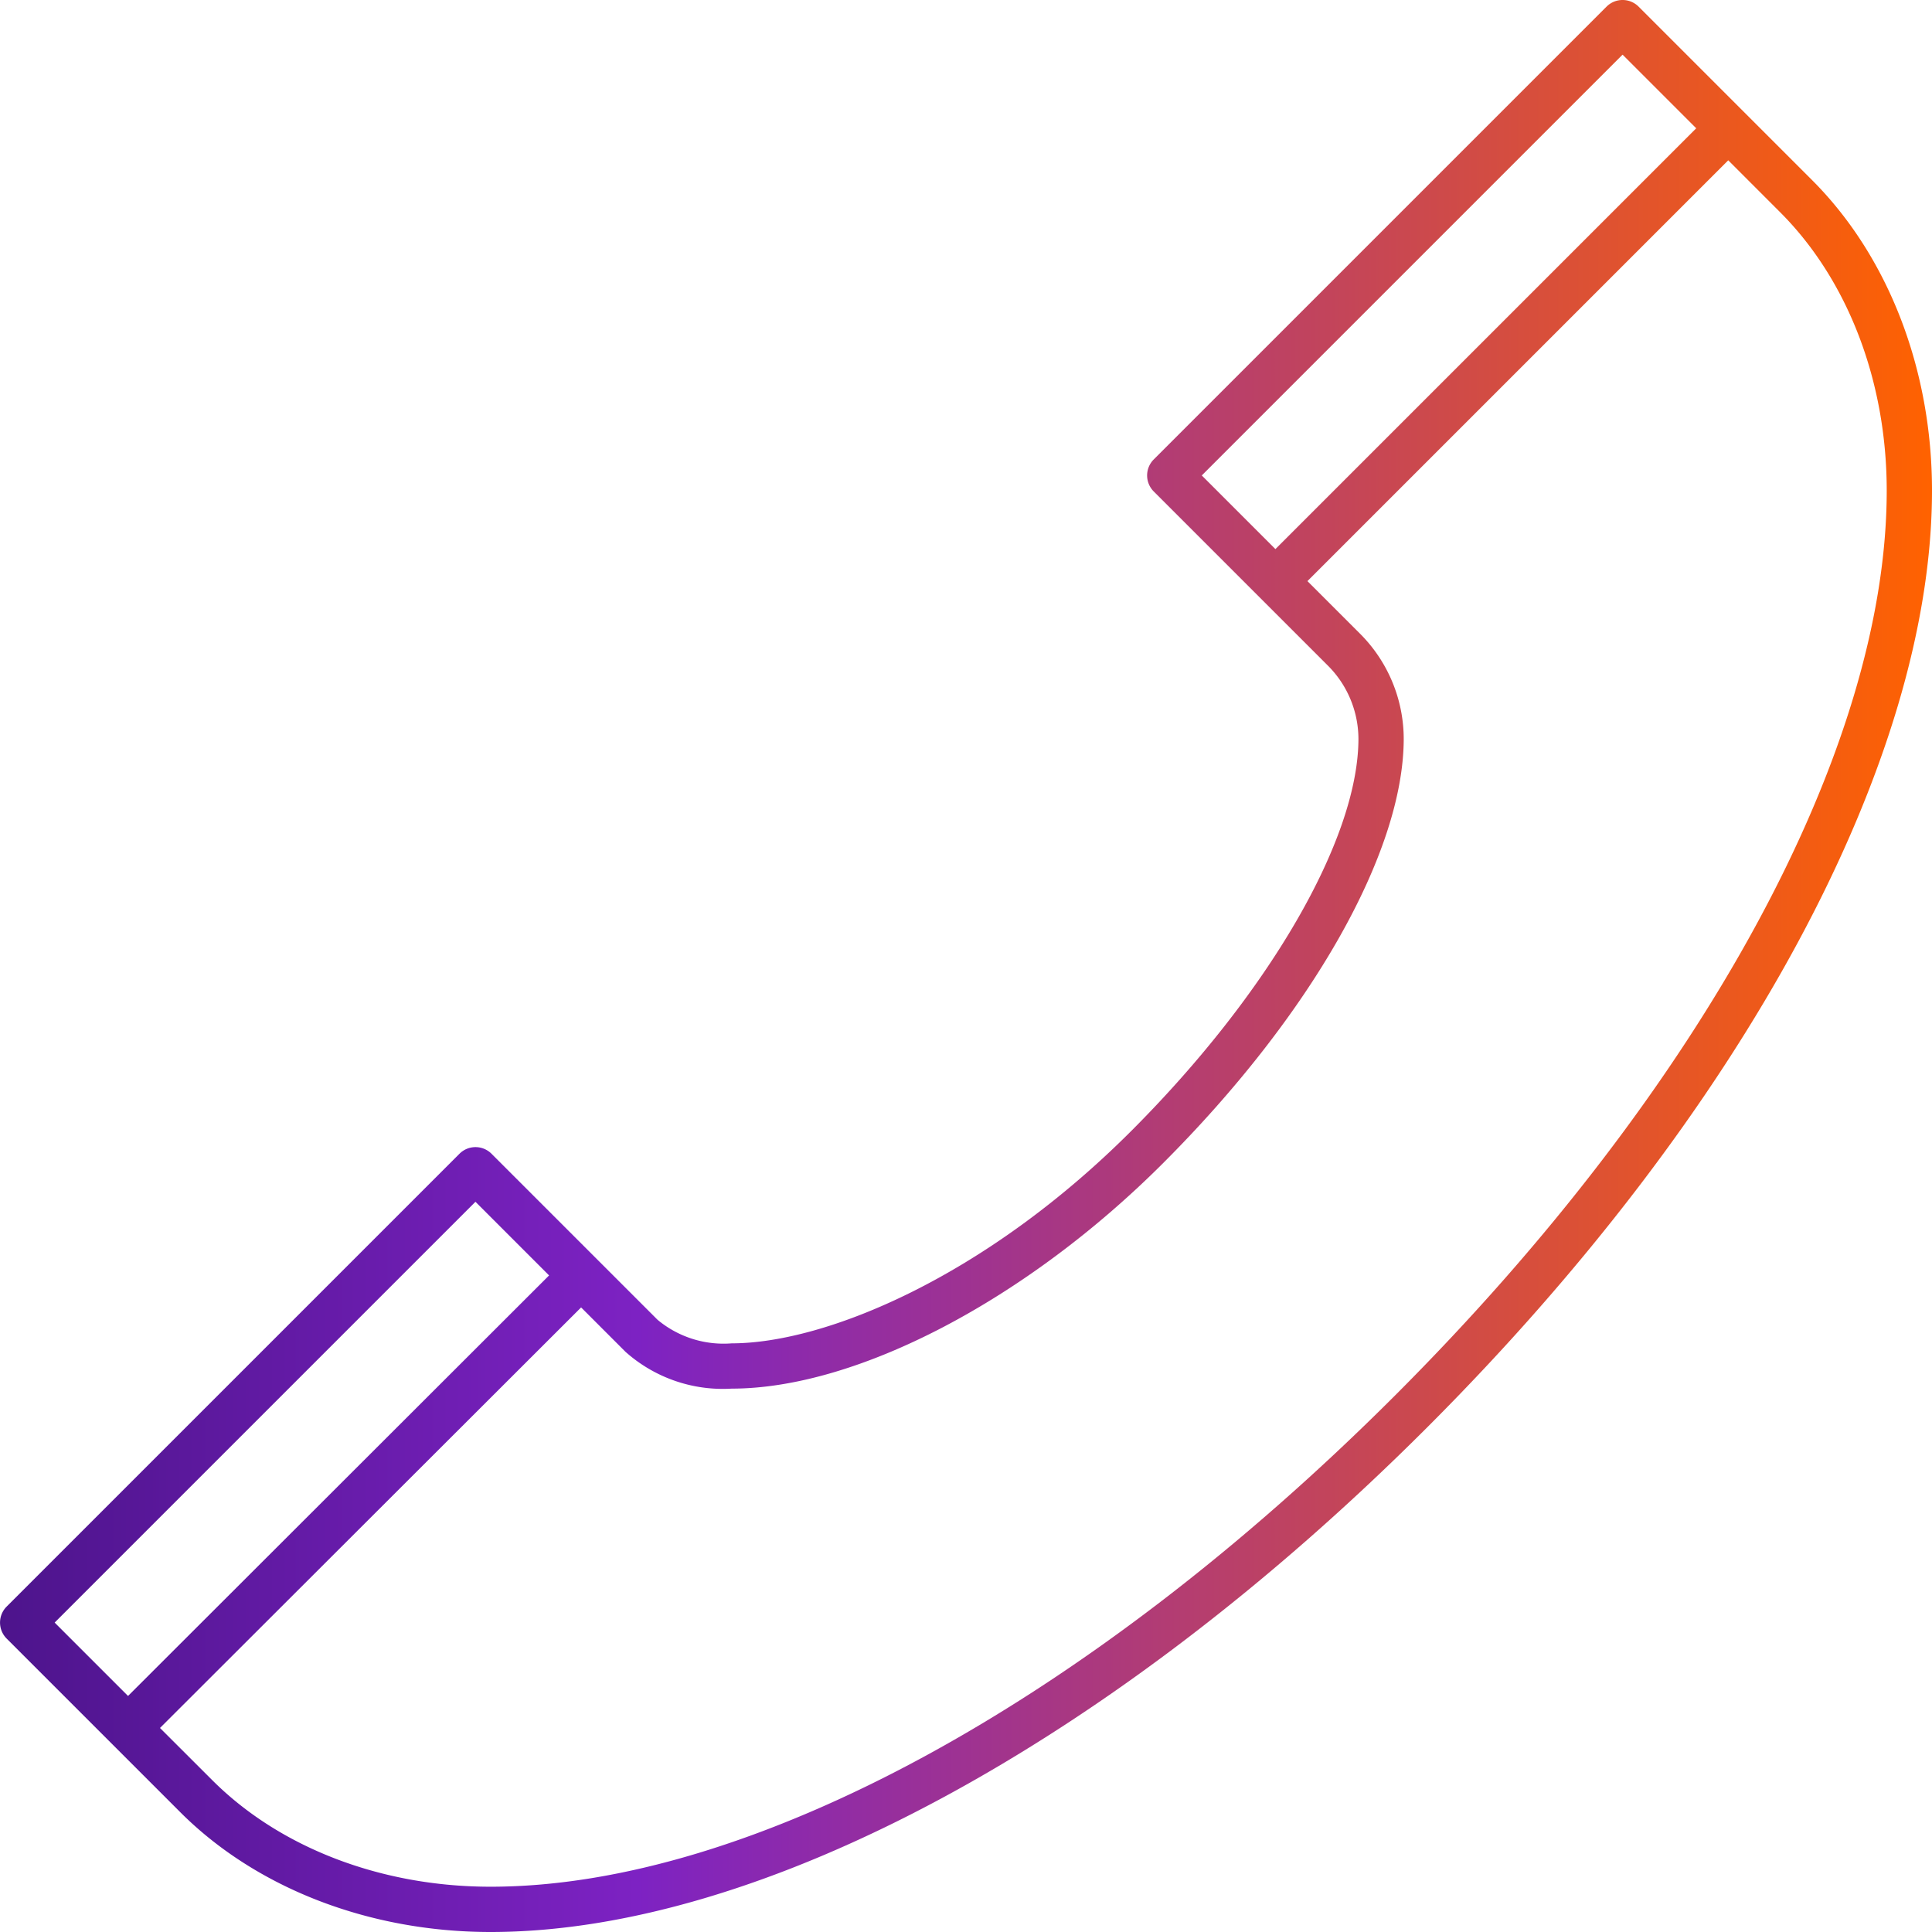 <svg id="Icons" xmlns="http://www.w3.org/2000/svg" xmlns:xlink="http://www.w3.org/1999/xlink" viewBox="0 0 128 128"><defs><style>.cls-1{fill:url(#FedEx_Gradient);}</style><linearGradient id="FedEx_Gradient" y1="64" x2="128" y2="64" gradientUnits="userSpaceOnUse"><stop offset="0" stop-color="#4d148c"/><stop offset="0.33" stop-color="#7d22c3"/><stop offset="1" stop-color="#ff6200"/></linearGradient></defs><path class="cls-1" d="M120.061,11.939l-11.5-11.5a1.5,1.5,0,0,0-2.122,0l-30,30a1.5,1.5,0,0,0,0,2.122l11.5,11.5A6.888,6.888,0,0,1,90,48.992c-.034,6.648-5.946,16.832-15.061,25.947C65.24,84.639,54.671,88.99,48.5,89h-.025a6.826,6.826,0,0,1-4.911-1.561l-11-11a1.5,1.5,0,0,0-2.122,0l-30,30a1.5,1.5,0,0,0,0,2.122l11.5,11.5C16.985,125.106,24.479,128,32.5,128c17.922,0,41.122-12.5,62.061-33.439S128,50.422,128,32.5C128,24.479,125.106,16.985,120.061,11.939ZM107.5,3.621,112.379,8.5,84.5,36.379,79.621,31.5Zm-76,76L36.378,84.5,8.483,112.362,3.621,107.5ZM92.439,92.439C72.051,112.828,49.644,125,32.5,125c-7.231,0-13.952-2.573-18.439-7.061L10.6,114.483,38.5,86.62l2.94,2.941A9.69,9.69,0,0,0,48.472,92H48.5c8.286-.014,19.5-5.878,28.558-14.939C86.854,67.268,92.961,56.519,93,49.008a9.871,9.871,0,0,0-2.939-7.069L86.621,38.5,114.5,10.621l3.439,3.44C122.427,18.548,125,25.269,125,32.5,125,49.644,112.828,72.051,92.439,92.439Z"/></svg>